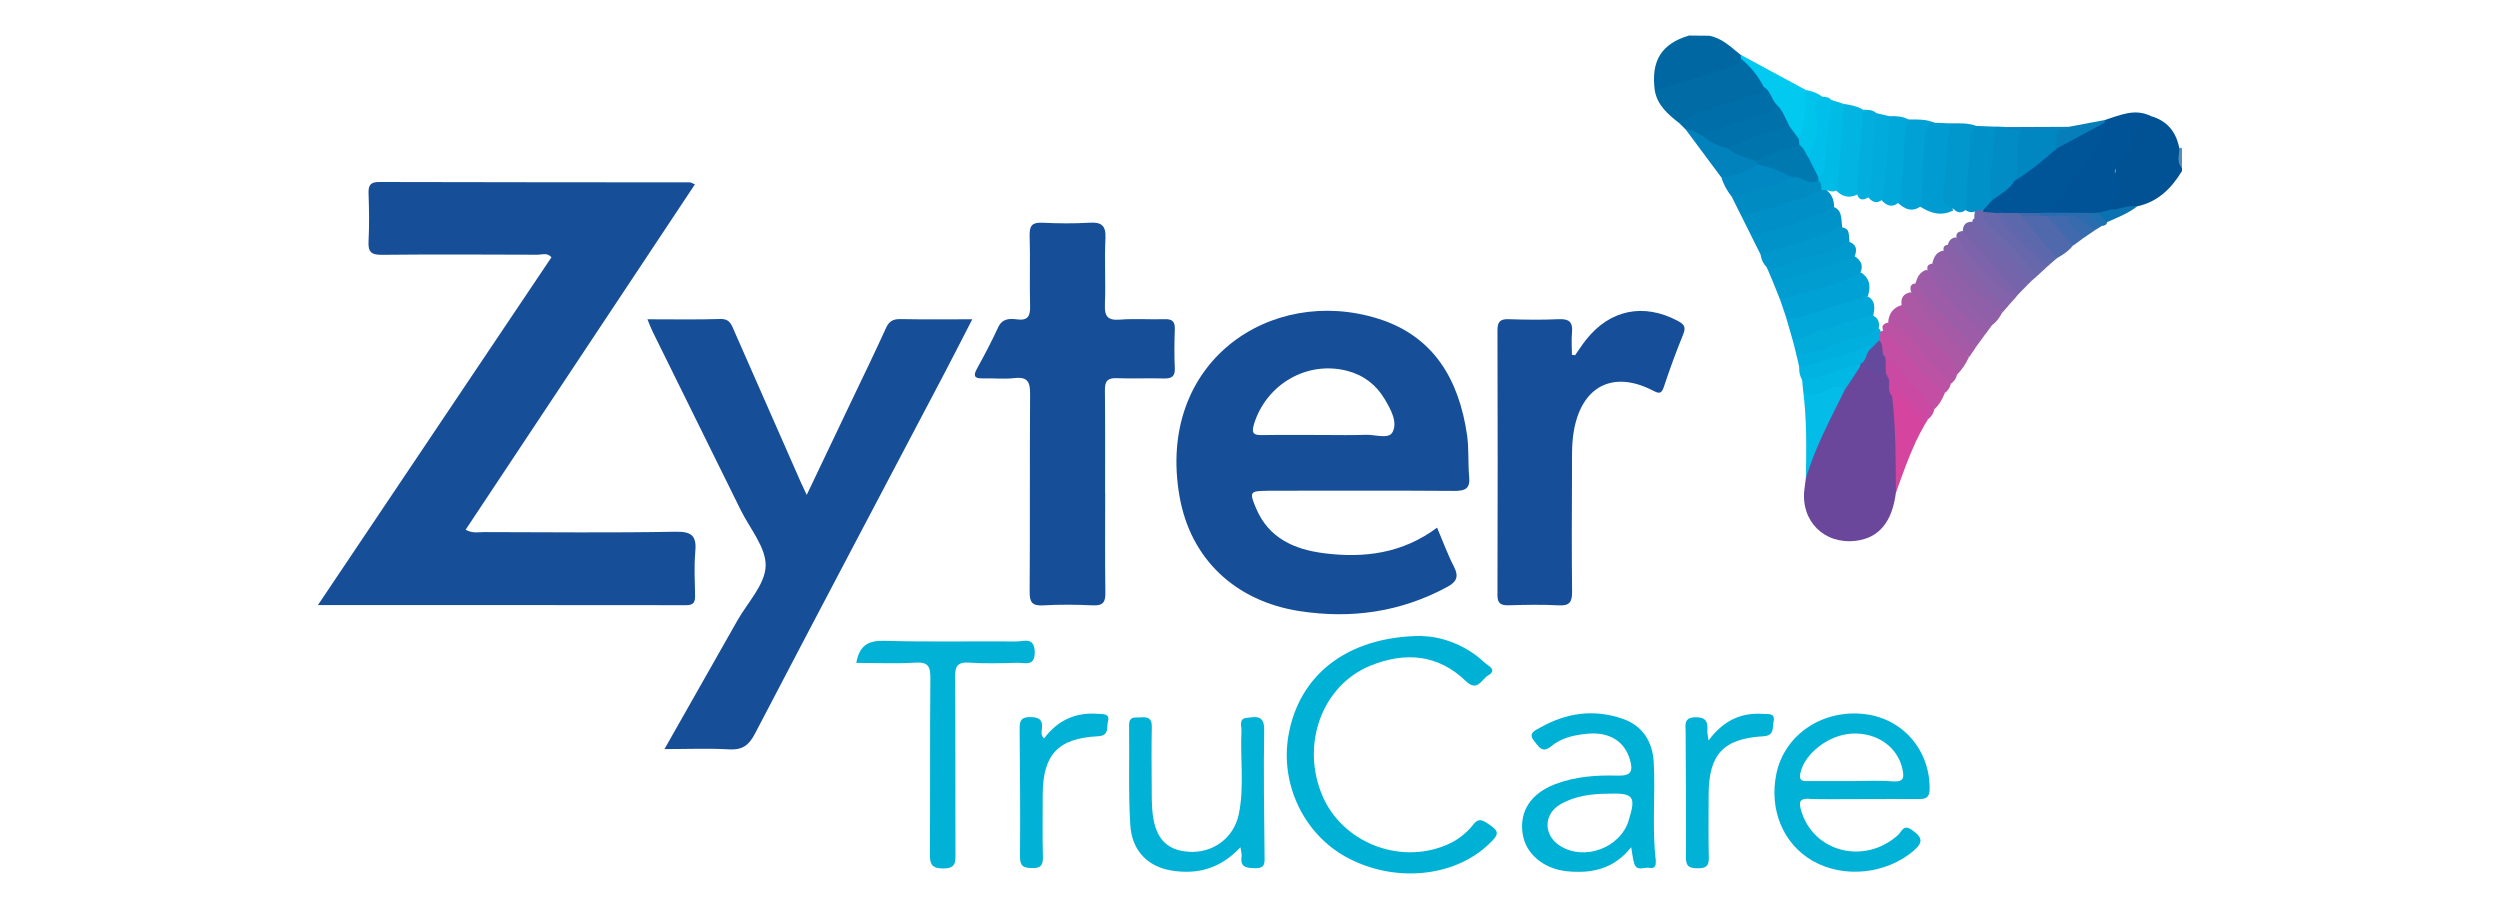 <?xml version="1.0" encoding="UTF-8"?><svg id="a" xmlns="http://www.w3.org/2000/svg" width="275" height="100" viewBox="0 0 275 100"><g id="b"><path d="m236.58,12.77c1.8.5,2.78,1.72,3.14,3.5.33.7-.14,1.5.3,2.19v.35c-1.16,1.91-2.65,3.4-4.94,3.89-.91.2-1.74.82-2.74.53-.04-.03-.12-.06-.13-.11-.15-.54.55-5.32.86-5.72.77-.98,1.16-2.14,1.65-3.26.33-.75.63-1.74,1.85-1.38Z" fill="#005294" stroke-width="0"/><path d="m240.02,18.46c-.67-.65-.25-1.45-.3-2.19.11-.04.21-.02.3.07v2.12Z" fill="#578cb8" stroke-width="0"/><path d="m51.22,58.27c.77.43,1.42.26,2.04.26,7.02.01,14.05.09,21.06-.04,1.88-.04,2.32.55,2.16,2.26-.14,1.58-.05,3.18-.02,4.76.01.71-.15,1.06-.97,1.06-13.39-.02-26.78-.01-40.52-.01,8.66-12.91,17.17-25.58,25.69-38.26-.46-.54-1.03-.28-1.5-.28-5.72-.02-11.45-.05-17.17.01-1.18.01-1.51-.34-1.45-1.48.09-1.76.06-3.53,0-5.3-.03-.9.24-1.24,1.19-1.23,11.39.03,22.78.03,34.16.04.1,0,.21.08.55.22-8.42,12.69-16.82,25.33-25.23,38Z" fill="#164e98" stroke-width="0"/><path d="m71.22,35.12c2.84,0,5.43.05,8.02-.03,1.06-.03,1.23.65,1.54,1.35,2.43,5.54,4.87,11.07,7.31,16.61.16.36.34.72.65,1.39,1.75-3.67,3.38-7.09,5.01-10.51,1.24-2.6,2.5-5.18,3.69-7.81.34-.76.77-1.04,1.6-1.02,2.53.05,5.07.02,7.91.02-1.09,2.11-2.08,4.07-3.1,6.01-6.95,13.2-13.92,26.39-20.83,39.62-.66,1.26-1.4,1.77-2.84,1.68-2.27-.13-4.55-.03-7.09-.03,2.76-4.86,5.4-9.5,8.02-14.14,1.13-1.99,3.05-3.97,3.11-6,.06-2.03-1.74-4.12-2.75-6.17-3.22-6.53-6.45-13.06-9.67-19.59-.18-.36-.32-.74-.58-1.37Z" fill="#164e98" stroke-width="0"/><path d="m121.57,54.22c0,3.65-.03,7.3.02,10.95.02,1.05-.24,1.47-1.37,1.42-1.82-.09-3.66-.1-5.49,0-1.2.07-1.48-.36-1.47-1.5.05-7.24,0-14.48.05-21.72.01-1.32-.24-1.95-1.71-1.78-1.17.13-2.36,0-3.54.03-.89.02-1.02-.29-.6-1.05.82-1.5,1.62-3,2.33-4.55.45-.98,1.24-1,2.07-.89,1.2.16,1.48-.35,1.45-1.47-.07-2.59.03-5.18-.05-7.77-.03-1.09.31-1.44,1.4-1.39,1.71.08,3.43.1,5.13,0,1.35-.09,1.88.27,1.81,1.72-.12,2.41.04,4.83-.06,7.24-.05,1.27.24,1.81,1.63,1.7,1.64-.13,3.3,0,4.95-.05.86-.03,1.14.29,1.11,1.12-.05,1.41-.07,2.83,0,4.24.05.98-.39,1.19-1.26,1.16-1.71-.05-3.42.04-5.13-.03-1.02-.04-1.31.34-1.3,1.32.04,3.77.02,7.53.02,11.3Z" fill="#164e98" stroke-width="0"/><path d="m173.27,39.06c.4-.56.77-1.15,1.2-1.69,2.63-3.32,6.33-4.06,10.07-2.08.69.37.95.65.62,1.47-.78,1.9-1.48,3.83-2.13,5.78-.27.81-.53.78-1.23.41-4.39-2.25-7.85-.46-8.69,4.52-.25,1.49-.18,3.05-.19,4.57-.02,4.35-.04,8.7.01,13.05.01,1.13-.27,1.56-1.47,1.5-1.82-.1-3.65-.06-5.48-.01-.87.02-1.27-.17-1.26-1.15.03-9.7.03-19.41,0-29.11,0-.91.29-1.24,1.22-1.21,1.83.06,3.66.09,5.48,0,1.17-.06,1.61.31,1.5,1.47-.08.81-.01,1.63-.01,2.45.12.02.23.03.35.05Z" fill="#164e99" stroke-width="0"/><path d="m156.45,69.97c1.69.02,4.56.73,6.87,2.93.35.33,1.46.77.36,1.41-.7.41-1.16,1.84-2.43.62-3.07-2.98-6.7-3.24-10.49-1.71-5.33,2.16-7.69,8.66-5.31,14.28,2.18,5.15,8.45,7.65,13.65,5.45,1.17-.49,2.15-1.23,2.93-2.21.43-.55.76-.7,1.44-.27,1.51.97,1.57,1.23.16,2.52-3.88,3.57-10.41,4.11-15.56,1.28-4.65-2.55-7.25-8-6.35-13.31,1.12-6.63,6.39-10.98,14.73-11.01Z" fill="#00b1d6" stroke-width="0"/><path d="m208.55,54.19c-.41,3.24-1.88,5-4.42,5.3-3.47.41-6.06-2.17-5.65-5.64.05-.41.11-.81.16-1.22.24-3.7,2.42-6.64,3.91-9.84.74-.82.9-2.07,1.96-2.66,1.18-.14,2.1.66,3.19.85.33.22.44.57.51.94.04.68.17,1.34.35,2,.52,3.42.78,6.85-.01,10.27Z" fill="#6b479c" stroke-width="0"/><path d="m94.19,72.92c.35-1.93,1.31-2.48,3.1-2.43,4.84.14,9.68.03,14.52.07.81,0,1.97-.53,2.01,1.14.04,1.66-1.08,1.19-1.91,1.21-1.77.04-3.55.1-5.31-.02-1.3-.08-1.55.41-1.54,1.6.05,6.48.01,12.95.04,19.43,0,.97.02,1.61-1.34,1.61-1.38,0-1.48-.58-1.47-1.69.04-6.42-.01-12.83.05-19.25.01-1.27-.24-1.79-1.64-1.7-2.11.13-4.24.03-6.5.03Z" fill="#02b2d6" stroke-width="0"/><path d="m136.45,93.2c-2.24,2.38-4.73,3-7.52,2.57-2.64-.41-4.43-2.16-4.6-5.05-.22-3.64-.08-7.29-.13-10.94-.01-1.08.73-.81,1.33-.87.79-.07,1.19.14,1.17,1.05-.05,2.29-.02,4.59-.01,6.89,0,.71,0,1.41.05,2.12.22,3.09,1.44,4.53,3.96,4.72,2.66.21,5.02-1.47,5.57-4.14.62-3.02.14-6.1.29-9.15.03-.51-.34-1.32.55-1.43.94-.11,1.98-.4,1.95,1.31-.08,4.59,0,9.18.04,13.77,0,.82.15,1.49-1.08,1.45-.97-.03-1.63-.12-1.44-1.31.03-.21-.05-.43-.13-.99Z" fill="#01b1d6" stroke-width="0"/><path d="m114.85,81.23c1.47-1.99,3.46-2.9,5.92-2.71.55.04,1.37-.06,1.1.87-.17.59.21,1.54-1.1,1.6-4.4.22-6.05,2.03-6.07,6.4,0,2.29-.04,4.58.02,6.87.02.89-.21,1.25-1.17,1.23-.93-.02-1.36-.17-1.35-1.25.04-4.7,0-9.4-.04-14.1,0-.86.16-1.27,1.15-1.26.99,0,1.42.29,1.3,1.31-.03.31-.15.69.25,1.04Z" fill="#02b2d6" stroke-width="0"/><path d="m187.95,81.44c1.66-2.23,3.62-3.08,6.02-2.91.53.04,1.35-.13,1.12.86-.15.65.14,1.53-1.12,1.6-4.43.26-6.01,2-6.02,6.44,0,2.29-.04,4.58.02,6.87.02.92-.25,1.21-1.18,1.21-.93,0-1.35-.16-1.34-1.23.04-4.58-.02-9.16-.03-13.74,0-.78-.26-1.64,1.13-1.64,1.26,0,1.3.66,1.26,1.55-.01.23.06.45.13,1Z" fill="#01b1d6" stroke-width="0"/><path d="m184.71,13.54c-1.21-.95-2.38-1.93-2.68-3.56.46-.7,1.23-.85,1.94-1.1,2.48-.87,5.03-1.56,7.47-2.53,1.47.68,2.56,1.68,2.77,3.38-.1.35-.31.67-.64.8-2.92,1.11-5.85,2.22-8.88,3.01Z" fill="#006ba5" stroke-width="0"/><path d="m191.5,6.45c-.25.6-.82.81-1.36.99-2.7.86-5.4,1.7-8.11,2.55-.45-3.29.72-5.18,3.76-6.08.74,0,1.47.01,2.21.02,1.43.25,2.4,1.26,3.47,2.1.23.12.25.27.04.43Z" fill="#0067a2" stroke-width="0"/><path d="m184.71,13.54c2.25-1.54,4.96-1.91,7.43-2.89.67-.27,1.55-.22,1.88-1.09,1.17.15,1.31,1.12,1.6,1.98-.04.89-.75,1.13-1.41,1.36-2.28.77-4.53,1.61-6.84,2.28-.8.01-1.27-.66-1.94-.93-.24-.23-.47-.47-.71-.7Z" fill="#006fa9" stroke-width="0"/><path d="m192.61,25.88c-.35-.71-.71-1.41-1.06-2.12.87-.88,2.09-1,3.18-1.35,1.83-.59,3.66-1.18,5.51-1.72.2,0,.38.04.56.12.68.51.98,1.19.94,2.03-.11.67-.62.95-1.18,1.15-2.09.73-4.18,1.43-6.29,2.1-.58.18-1.15.2-1.66-.21Z" fill="#008fc6" stroke-width="0"/><path d="m196.53,35.07c-.24-.71-.49-1.42-.73-2.13.82-.86,1.97-1.04,3.02-1.29,1.99-.48,3.83-1.48,5.9-1.67.98.64,1.07,1.54.76,2.56-2.53,1.64-5.46,2.18-8.3,2.97-.31.08-.54-.14-.66-.44Z" fill="#00a2d5" stroke-width="0"/><path d="m192.61,25.88c2.98-.41,5.68-1.71,8.51-2.61.15-.05.2-.38.3-.59,1.29.28,1.08,1.37,1.22,2.26-.18.72-.77.99-1.4,1.16-2.02.54-3.99,1.23-5.94,1.98-.54.21-1.12.38-1.64-.09-.35-.71-.71-1.41-1.06-2.12Z" fill="#0093c9" stroke-width="0"/><path d="m200.37,20.91c-2.82,1.32-5.84,2.03-8.82,2.85-.35-.71-.71-1.41-1.06-2.12,1.98-1.36,4.44-1.43,6.56-2.43,1.11-.16,2.09.39,3.15.54.47.32.51.72.18,1.16Z" fill="#008bc3" stroke-width="0"/><path d="m202.9,42.94c-1.56,3.17-3.25,6.28-4.25,9.69.05-3.27.11-6.53-.32-9.78,1.06.06,2.05-.22,3.06-.5.56-.15,1.4-.59,1.52.59Z" fill="#03bce7" stroke-width="0"/><path d="m196.53,35.07c1.79.03,3.35-.82,5-1.3,1.29-.38,2.57-.8,3.86-1.2.99.51.81,1.36.67,2.21-2.62,1.44-5.59,1.89-8.36,2.94-.16.06-.33-.07-.47-.18-.24-.82-.47-1.64-.71-2.46Z" fill="#01a7d8" stroke-width="0"/><path d="m204.6,30.11c-2.8,1.34-5.82,2.03-8.8,2.83-.24-.59-.47-1.18-.71-1.77.15-.26.35-.49.63-.59,2.72-.88,5.38-1.96,8.23-2.43.77.47,1.09,1.08.64,1.95Z" fill="#019dd1" stroke-width="0"/><path d="m208.55,54.19c-.02-3.55,0-7.1-.42-10.64-.1-.64.44-.52.62-.37,1.21.99,2.63,1.84,2.95,3.57-1.37,2.35-2.22,4.91-3.15,7.44Z" fill="#d545a0" stroke-width="0"/><path d="m197.24,37.53c2.85-1.17,5.78-2.09,8.77-2.82.67.28.74.83.65,1.45-.08.29-.22.59-.48.7-2.53,1.02-5.11,1.89-7.76,2.55-.37.09-.68-.06-.83-.45-.12-.48-.24-.95-.36-1.43Z" fill="#01acdb" stroke-width="0"/><path d="m193.67,28c2.97-.91,5.96-1.76,8.8-3.05.86.24.89.28.97,1.62-.11.43-.4.72-.78.88-2.41,1.02-4.94,1.7-7.46,2.4-.38.1-.67-.08-.85-.43-.38-.4-.61-.86-.68-1.41Z" fill="#0197cc" stroke-width="0"/><path d="m218.35,36.81c-.34.47-.69.94-1.03,1.41-.06.02-.14.06-.17.04-2.65-1.91-5.25-3.87-6.45-7.09.21-.68.47-1.31,1.27-1.5,2.06,2.44,4.56,4.49,6.38,7.14Z" fill="#9d5ca7" stroke-width="0"/><path d="m213.93,43.24c-.28.66-.6,1.29-1.15,1.77-1.29-.56-2.11-1.67-2.96-2.7-.83-1.01-1.71-1.94-2.69-2.79-.5-.54-.48-1.25-.65-1.9-.04-.26-.03-.52.06-.77.13-.24.32-.41.58-.49.31,0,.59.09.8.29,2.1,2.11,4.16,4.25,6,6.59Z" fill="#c34ea3" stroke-width="0"/><path d="m194.35,29.41c1.41.28,2.57-.58,3.83-.93,1.72-.47,3.56-.76,5.03-1.94,1.03.28,1.14.93.74,1.8-2.95.95-5.9,1.89-8.85,2.84-.25-.59-.5-1.18-.75-1.77Z" fill="#019ace" stroke-width="0"/><path d="m215.27,41.2c-.08.44-.35.77-.69,1.04-1.32-.59-2.27-1.69-3.06-2.78-1.1-1.53-2.55-2.68-3.82-4.02.07-.97.56-1.61,1.51-1.89,1.91,1.9,3.8,3.81,5.69,5.73.55.56.72,1.19.37,1.92Z" fill="#b355a4" stroke-width="0"/><path d="m215.27,41.2c.08-.92-.53-1.46-1.08-2.07-1.65-1.85-3.83-3.22-5-5.51-.15-.83.17-1.34,1.03-1.48,2.22,2.3,4.49,4.55,6.36,7.15-.34.71-.74,1.37-1.31,1.91Z" fill="#ab58a5" stroke-width="0"/><path d="m197.17,19.52c-2.12,1.05-4.39,1.61-6.68,2.12-.5-.64-.9-1.33-1.13-2.11,1.15-.97,2.68-1.06,3.98-1.69,1.46.15,2.95.23,3.84,1.68Z" fill="#0187c1" stroke-width="0"/><path d="m207.91,35.42c1.32.8,2.46,1.72,3.3,3.11.86,1.42,2.46,2.28,3.37,3.72-.09.42-.33.73-.65.99-2.14-1.46-3.59-3.59-5.34-5.43-.44-.46-.92-.89-1.38-1.33-.41-.78.14-.93.71-1.06Z" fill="#bb52a4" stroke-width="0"/><path d="m193.27,18.1c-1.14.91-2.52,1.19-3.92,1.42-1.31-1.76-2.62-3.52-3.93-5.28.71-.03,1.22.45,1.83.68,1.06.18,1.98.72,2.94,1.16,1,.6,2.24.72,3.12,1.56.09.16.08.31-.04.46Z" fill="#0182bd" stroke-width="0"/><path d="m220.25,34.38c-.29.54-.62,1.03-1.13,1.39-1.29.09-1.78-1.03-2.47-1.74-1.5-1.54-3.1-3.03-4.11-4.98.16-.71.41-1.34,1.24-1.49,1.91,2.51,4.34,4.53,6.48,6.82Z" fill="#8f60a8" stroke-width="0"/><path d="m206.77,36.84l-.09.63c-.07.69-.38,1.18-1.11,1.32-1.98.22-3.75,1.17-5.68,1.57-.66.14-1.32.56-1.98,0-.11-.47-.21-.93-.32-1.4,2.17.08,4.02-1.05,5.99-1.67.94-.3,2.17-.09,2.79-1.19.58.01.56.34.39.74Z" fill="#01afde" stroke-width="0"/><path d="m212.72,28.99c2.05,2.34,3.92,4.84,6.4,6.78-.26.35-.51.7-.77,1.05-2.28-2.18-4.78-4.17-6.3-7.03-.18-.61.16-.78.68-.8Z" fill="#955ea8" stroke-width="0"/><path d="m228.01,27.03c-.48.61-1.12,1.01-1.78,1.39-1.78-.9-2.78-2.55-3.9-4.08-.17-.24-.19-.54.09-.77.59-.33,1.24-.27,1.88-.25.28.02.54.08.8.19,1.11,1.06,2.72,1.7,2.91,3.52Z" fill="#5069ac" stroke-width="0"/><path d="m197.92,40.36c2.1-.4,4.1-1.11,6.13-1.75.51-.16,1.04-.65,1.61-.11.08.85-.12,1.51-1.09,1.68-1.4.87-2.98,1.27-4.53,1.76-.62.2-1.25.33-1.82-.17-.24-.44-.35-.91-.3-1.41Z" fill="#01b3e1" stroke-width="0"/><path d="m216.59,39.29c-2.38-2.14-4.66-4.38-6.35-7.13-.25-.7,0-1.03.74-.99.6,2.02,2.35,3.12,3.68,4.55.83.89,1.77,1.68,2.66,2.52-.24.36-.49.71-.73,1.07Z" fill="#a55aa6" stroke-width="0"/><path d="m221.55,32.92c-.22.24-.44.48-.66.73-.4.33-.79.19-1.11-.08-2.08-1.72-3.67-3.9-5.42-5.92-.15-.18-.13-.44-.11-.68.11-.47.37-.79.87-.86,2.03,1.5,3.43,3.64,5.32,5.29.47.41,1.01.83,1.11,1.53Z" fill="#8363aa" stroke-width="0"/><path d="m198.22,41.77c2.29-.08,4.24-1.39,6.45-1.75.11.14.08.25-.07.33-.57.86-1.13,1.72-1.7,2.58-.98-.98-1.78.13-2.65.25-.71.1-1.43.66-1.92-.34-.03-.36-.07-.72-.1-1.08Z" fill="#01b7e4" stroke-width="0"/><path d="m214.52,26.93c1.85,2.5,3.62,5.07,6.38,6.72-.21.24-.43.49-.64.73-2.61-1.77-4.98-3.79-6.43-6.68-.18-.62.13-.81.69-.77Z" fill="#8961a9" stroke-width="0"/><path d="m221.55,32.92c-2.29-2.06-4.56-4.15-6.33-6.7-.12-.59.22-.78.73-.81,2.42,1.62,3.99,4.06,5.95,6.14.21.22.23.53.11.82-.15.19-.31.37-.46.56Z" fill="#7d63aa" stroke-width="0"/><path d="m225.12,29.4c-.25.23-.5.46-.75.69-.6.43-1.04.02-1.35-.38-1.35-1.73-3.03-3.13-4.49-4.73-.43-.47-.95-.95-.49-1.69.4-.28.83-.29,1.28-.16,1.97,2.05,4.2,3.87,5.8,6.27Z" fill="#6767ac" stroke-width="0"/><path d="m207.4,39.31c2.18,1.54,3.53,3.85,5.38,5.71-.1.44-.32.81-.69,1.09-1.7-1.17-3.06-2.68-4.28-4.32-.12-.24-.24-.49-.36-.73-.49-.57-.53-1.15-.05-1.74Z" fill="#ca49a2" stroke-width="0"/><path d="m222.01,32.37c-2.03-2.3-4.07-4.6-6.1-6.91,0-.76.37-1.12,1.14-1.06,1.63,2.62,3.96,4.63,6.08,6.83-.37.38-.74.76-1.12,1.14Z" fill="#7664aa" stroke-width="0"/><path d="m218.14,23.3c-.14.62.28.97.64,1.35,1.56,1.67,3.39,3.08,4.68,5,.2.3.54.45.91.45-.32.28-.63.56-.95.84-2.45-1.84-4.63-3.94-6.22-6.58-.07-.46-.02-.91.1-1.35.2-.15.42-.17.66-.1.14.09.2.22.18.39Z" fill="#6d67ac" stroke-width="0"/><path d="m222.31,23.76c1.31,1.55,2.62,3.11,3.93,4.66-.25.21-.49.42-.74.64-1.7-.75-2.56-2.42-3.89-3.58-.65-.56-1.54-1.09-1.38-2.21.5-.32,1.03-.3,1.57-.13.27.12.44.32.5.61Z" fill="#5b68ac" stroke-width="0"/><path d="m217.33,24.05c1.59,2.69,4.27,4.41,6.1,6.89-.1.1-.2.2-.3.3-2.69-1.7-4.93-3.81-6.16-6.83-.03-.26.09-.38.36-.35Z" fill="#7265ab" stroke-width="0"/><path d="m220.18,23.43c1.77,1.88,3.55,3.75,5.32,5.63-.13.11-.25.23-.38.34-2.05-1.84-4.14-3.64-5.65-5.98.24-.2.47-.2.71,0Z" fill="#6167ac" stroke-width="0"/><path d="m228.01,27.03c-.96-1.09-1.92-2.18-2.87-3.27.57-.56,1.24-.48,1.92-.28.82.82,1.95,1.42,1.99,2.8-.35.25-.7.5-1.04.76Z" fill="#406aad" stroke-width="0"/><path d="m207.81,41.78c1.56,1.31,3.03,2.7,4.28,4.32-.13.22-.26.43-.39.65-1.15-1.11-1.82-2.75-3.57-3.19-.5-.52-.29-1.17-.32-1.77Z" fill="#d047a1" stroke-width="0"/><path d="m227.26,23.76c-.71,0-1.42,0-2.12,0-.23,0-.47,0-.7,0-.12-.2-.09-.37.09-.51.34-.22.73-.29,1.13-.31,1.27-.01,2.54-.14,3.8.12.83.36,1.48.89,1.76,1.78-.2.13-.41.25-.61.38-1.49.36-2.21-1.01-3.34-1.46Z" fill="#2b6caf" stroke-width="0"/><path d="m227.26,23.76c1.53-.45,2.04,1.4,3.34,1.46-.52.35-1.03.7-1.55,1.05-.39-.99-1.68-1.33-1.79-2.51Z" fill="#376bae" stroke-width="0"/><path d="m232.23,23.05c.97,0,1.86-.54,2.85-.34-1,.78-2.17,1.22-3.31,1.73-.76-.02-1.16-.33-.96-1.15.42-.36.86-.65,1.42-.24Z" fill="#0a72b1" stroke-width="0"/><path d="m230.81,23.41c.32.34.64.68.97,1.03-.05.31-.29.38-.55.41-.63-.33-1.11-.82-1.48-1.43.35-.32.7-.31,1.06-.01Z" fill="#1e70b0" stroke-width="0"/><path d="m230.81,23.41c-.35,0-.71,0-1.06.01-1.42,0-2.83-.02-4.25-.03-.47-.67.05-1.1.42-1.5,1.69-1.85,2.58-4.27,4.4-6.04.59-.58.68-1.46.9-2.24.08-.15.19-.29.31-.41,1.65-.51,3.28-1.32,5.06-.43-.8.04-1.15.7-1.34,1.24-.56,1.62-1.22,3.16-2.41,4.44-.14.15-.26.54-.18.63,1.22,1.32.66,2.4-.39,3.45-.09.09-.02.34-.03.52-.47.12-.95.24-1.42.36Z" fill="#005396" stroke-width="0"/><path d="m218.14,23.13c-.23,0-.46.02-.69.02-.43.29-.85.23-1.26-.05-.52-.72-.47-1.56-.42-2.36.11-1.68.31-3.36.42-5.05.05-.74.05-1.71,1.18-1.84.7.03,1.4.05,2.09.08.54.57.51,1.27.4,1.96-.33,1.94-.24,3.91-.46,5.85-.08.78-.44,1.29-1.27,1.39Z" fill="#0091c9" stroke-width="0"/><path d="m212.79,13.5c.58.02,1.15.05,1.73.07.78,1.52.1,3.1.08,4.63-.02,1.67-.36,3.32.25,4.95-1.32.67-2.52.31-3.67-.45-.37-.57-.42-1.22-.37-1.86.16-1.86.29-3.72.45-5.58.07-.81.04-2.03,1.53-1.76Z" fill="#009bd0" stroke-width="0"/><path d="m214.87,22.97c-1.53-.49-1.2-1.79-1-2.77.46-2.2.1-4.45.65-6.63.96,0,1.94-.07,2.87.28-.53.52-.75,1.22-.71,1.9.12,2.44-.62,4.84-.38,7.28-.49.43-.96.45-1.42-.06Z" fill="#0197cc" stroke-width="0"/><path d="m212.79,13.5c-1.02.2-1.01,1.11-1.06,1.79-.2,2.44-.27,4.9-.39,7.35-.98.77-1.81.38-2.6-.35-.34-2.77.34-5.49.4-8.23.01-.43.12-.98.81-.92.96,0,1.93-.04,2.84.36Z" fill="#01a1d5" stroke-width="0"/><path d="m195.39,11.47c-.54-.58-.63-1.48-1.38-1.91-.62-1.22-1.46-2.25-2.51-3.11-.01-.14-.02-.28-.04-.43,2.38,1.29,4.77,2.57,7.15,3.86.89,1.85.42,3.62-.33,5.37-1.08.48-1.22-.54-1.68-1.05-.59-.83-.91-1.78-1.22-2.73Z" fill="#01c9f0" stroke-width="0"/><path d="m202.83,11.43c.74.12,1.48.24,2.13.65.61.85.4,1.88.28,2.72-.33,2.21.15,4.55-.99,6.63-.91.41-1.67.19-2.32-.53-.2-3.2-.29-6.4.9-9.47Z" fill="#01b4e2" stroke-width="0"/><path d="m219.13,22.02c-.49-1.78.06-3.56.11-5.33.03-.9.2-1.84.23-2.77.36.01.73.02,1.09.04.59.28,1.33-.21,1.87.37.02,1.81.22,3.64-.37,5.41-.62,1.21-1.43,2.19-2.93,2.28Z" fill="#018cc5" stroke-width="0"/><path d="m209.94,13.14c-.67,2.16-.4,4.42-.73,6.62-.13.84.17,1.75-.37,2.54-.8.62-1.41.27-1.96-.39-.03-3.08-.07-6.15.9-9.13.74-.01,1.48-.02,2.16.37Z" fill="#00a7d9" stroke-width="0"/><path d="m202.83,11.43c-.24,3.13-.47,6.27-.71,9.4-.48.51-1.01.02-1.52.07h-.12s-.12,0-.12,0c-.04-.38.04-.79-.35-1.05-.12-.17-.16-.36-.11-.56.42-1.7.61-3.43.67-5.18.04-1.1.02-2.23.85-3.12.47.15.93.29,1.4.44Z" fill="#01bbe7" stroke-width="0"/><path d="m207.79,12.77c.02,3.08-.3,6.13-.71,9.18-.71.55-1.22.24-1.66-.38-.17-3.09-.35-6.19.95-9.13.47.11.94.22,1.41.33Z" fill="#01abdc" stroke-width="0"/><path d="m206.38,12.44c-.24,3.06-.47,6.13-.71,9.19-.59.36-1.14.57-1.42-.34.24-3.07.48-6.15.72-9.22.5,0,1,0,1.41.36Z" fill="#01aede" stroke-width="0"/><path d="m201.43,10.99c-.24,2.47-.49,4.94-.72,7.41-.05.51-.23.89-.69,1.12-.98-.46-1.23-1.32-1.28-2.3.25-1.66.88-3.27.59-5.02-.11-.67-.01-1.59,1.12-1.56.36.02.73.02.98.35Z" fill="#00bfea" stroke-width="0"/><path d="m200.45,10.64c-.62.45-.96,1.09-.73,1.8.6,1.81-.23,3.35-.76,4.96-.71-.23-.96-.86-1.27-1.43-.05-.26-.03-.49.18-.68.75-1.73.7-3.57.75-5.4.66.14,1.3.32,1.83.76Z" fill="#01c4ed" stroke-width="0"/><path d="m231.52,13.2c0,.1-.01.2-.01.3-1.22,1.39-2.98,1.97-4.49,2.94-.3.19-.67.15-.96-.13-.38-.74-.34-1.43.25-2.06.39-.3.9-.1,1.31-.31,1.3-.25,2.61-.49,3.91-.74Z" fill="#067eba" stroke-width="0"/><path d="m227.61,13.94c-.28.35-.7.27-1.07.34-1.41.63-2.83.79-4.23-.01-.58-.12-1.22.16-1.74-.29,2.35,0,4.7-.02,7.05-.03Z" fill="#0885c0" stroke-width="0"/><path d="m139.45,53.98c6.85,0,13.69-.03,20.54.02,1.18,0,1.74-.24,1.62-1.54-.14-1.52-.02-3.07-.23-4.58-.88-6.07-3.62-10.9-9.8-12.83-11.78-3.69-24.39,4.73-21.84,19.51,1.21,6.98,6.19,11.57,13.2,12.66,5.7.88,11.14.11,16.26-2.66,1.02-.55,1.3-1.13.74-2.22-.7-1.35-1.22-2.79-1.86-4.3-3.78,2.83-8.02,3.39-12.48,2.81-3.25-.42-6.04-1.66-7.42-4.91-.78-1.84-.71-1.94,1.27-1.95Zm-1.5-7.36c1.37-4.38,5.85-6.98,10.27-5.82,1.78.47,3.16,1.52,4.1,3.11.66,1.12,1.44,2.5.87,3.61-.42.84-1.94.26-2.96.31-1.53.06-3.06.02-4.58.02-2.23,0-4.47-.03-6.7.01-.97.02-1.36-.09-1-1.24Z" fill="#164e98" stroke-width="0"/><path d="m207.4,39.31c.02.58.03,1.16.05,1.74-1.11.43-1.85-.67-2.86-.69.03-.11.05-.22.07-.33.65-.3.56-1.08.99-1.53.34-.34.68-.68,1.03-1.03.66.45.13,1.35.71,1.83Z" fill="#644a9d" stroke-width="0"/><path d="m199.02,87.89c2,.04,4.01.01,6.02.01s4.01-.02,6.02,0c.78.01,1.18-.17,1.2-1.07.06-4.29-2.93-7.78-7.14-8.28-4.66-.55-8.83,2.27-9.72,6.57-.82,3.96.76,7.73,4,9.58,3.44,1.96,8.08,1.44,11.08-1.1,1.19-1.01.91-1.55-.19-2.32-.93-.65-1.11.22-1.5.57-3.71,3.34-9.38,1.88-10.68-2.75-.28-.99-.07-1.26.91-1.24Zm-.98-2.83c.45-2.19,3.16-4.28,5.79-4.37,2.69-.09,4.88,1.49,5.42,3.83.22.96.23,1.53-1.07,1.43-1.52-.12-3.05-.03-4.58-.03-1.58,0-3.17,0-4.75,0-.61,0-.98-.04-.81-.88Z" fill="#01b2d6" stroke-width="0"/><path d="m182.15,94.76c-.45-3.63-.04-7.29-.24-10.92-.13-2.23-1.19-3.98-3.36-4.75-3.18-1.13-6.27-.69-9.17.97-.47.27-1.35.58-.63,1.44.5.6.87,1.44,1.91.57,1.11-.93,2.54-1.22,3.95-1.36,2.42-.23,4.1.84,4.68,2.84.34,1.2.22,1.81-1.32,1.77-2.35-.07-4.72.09-6.96.96-2.64,1.03-3.89,2.99-3.52,5.44.33,2.2,2.3,3.86,4.88,4.12,2.7.27,5.15-.23,7.06-2.65.14.79.18,1.32.34,1.81.3.91,1.1.35,1.66.46.46.09.77-.09.69-.68Zm-3-4.49c-.93,3-4.85,4.45-7.52,2.79-1.87-1.17-1.88-3.49.02-4.59,1.63-.94,3.45-1.14,5.04-1.16,3.04-.11,3.3.24,2.46,2.95Z" fill="#00b1d6" stroke-width="0"/><path d="m195.39,11.47c.73.65.99,1.58,1.44,2.39-2.03,1.41-4.39,1.95-6.74,2.48-1.05-.27-2.01-.71-2.83-1.41,2.13-1.08,4.48-1.57,6.69-2.41.58-.22,1.29-.24,1.45-1.04Z" fill="#0071aa" stroke-width="0"/><path d="m197.92,15.92c.54.35.69.98,1.04,1.47.35.71.71,1.41,1.06,2.12-.01.11-.01.23,0,.34-1.04.66-1.86-.57-2.85-.34-1.23-.65-2.51-1.19-3.9-1.41,0-.12,0-.23,0-.35,1.05-1.87,2.92-1.7,4.65-1.83Z" fill="#0078b0" stroke-width="0"/><path d="m197.92,15.92c-1.46.84-3.34.62-4.65,1.83-1.1-.39-2.27-.61-3.19-1.41,2.08-1.27,4.47-1.71,6.74-2.48.35.47.7.94,1.05,1.42.02.21.04.43.06.64Z" fill="#0074ad" stroke-width="0"/><path d="m224.43,23.43c0,.11,0,.21,0,.32-.71,0-1.42,0-2.13,0-.12-.11-.24-.21-.36-.32.83-.69,1.65-.68,2.48,0Z" fill="#406aad" stroke-width="0"/><path d="m224.43,23.43c-.83,0-1.66,0-2.48,0-.59,0-1.17,0-1.76-.01-.24,0-.47,0-.71,0-.45-.04-.89-.08-1.34-.12,0,0,0-.17,0-.17.33-.37.66-.74.99-1.11.88-.65,1.89-1.14,2.48-2.13,1.29-1.5,2.73-2.8,4.6-3.54,1.77-.95,3.53-1.91,5.3-2.86.09,1.45-.72,2.47-1.55,3.56-1.57,2.05-2.98,4.22-4.46,6.33-.36.01-.71.03-1.07.04Z" fill="#005598" stroke-width="0"/><path d="m226.21,16.36c-1.45,1.29-2.95,2.51-4.6,3.54.77-1.81-.11-3.83.69-5.64,1.41,0,2.82,0,4.24.01-.42.65-.34,1.37-.32,2.09Z" fill="#0087c1" stroke-width="0"/></g></svg>